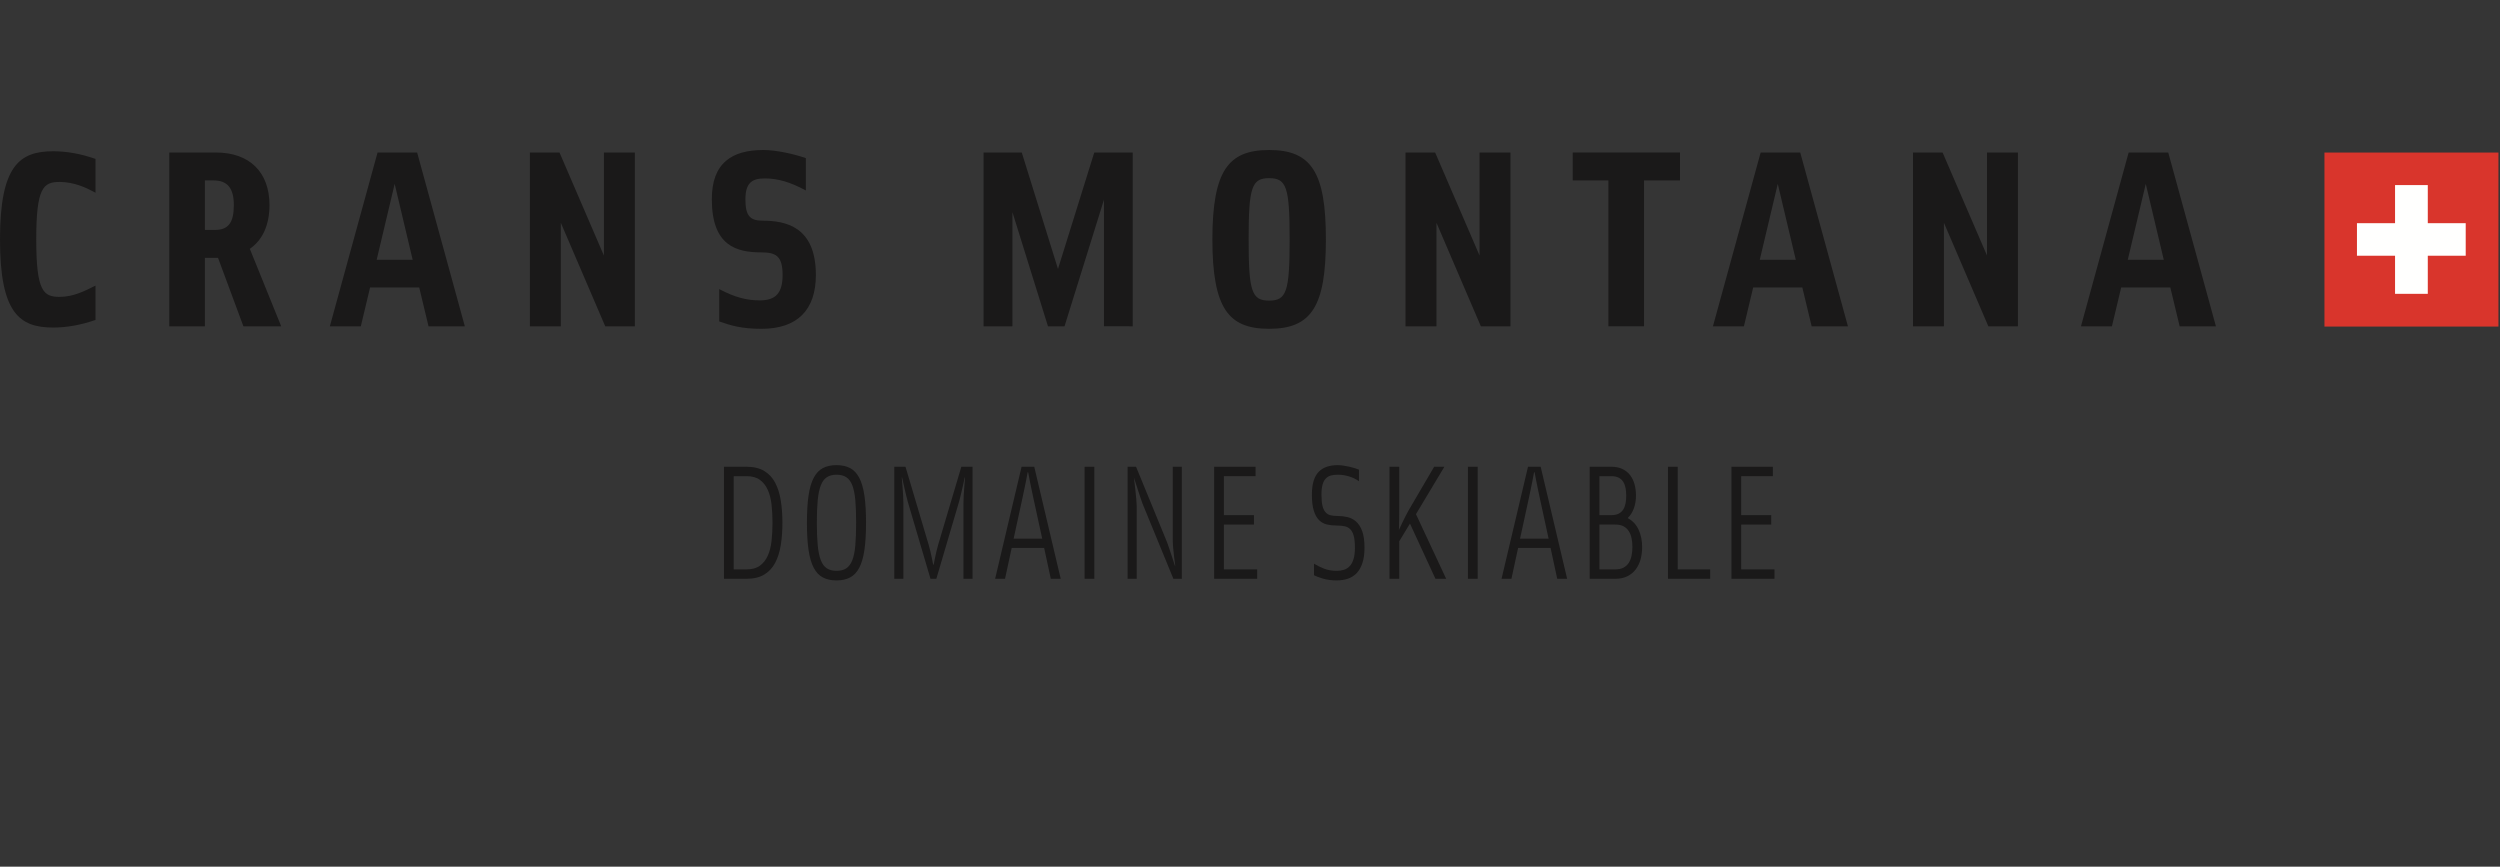<svg xmlns="http://www.w3.org/2000/svg" width="300" height="104" viewBox="0 0 300 104">
    <rect x="0" y="0" width="300" height="104" fill="#333333" stroke="none"/>
    <g fill="none" fill-rule="evenodd">
        <rect width="300" height="104" fill="#FFF" fill-opacity=".01"/>
        <g fill-rule="nonzero" transform="translate(0 18)">
            <polygon fill="#FFFFFE" points="281.08 18.964 297.842 18.964 297.842 2.534 281.08 2.534"/>
            <path fill="#1A1919" d="M6.386.151C2.341.151-2.41386469e-14 1.883-2.41386469e-14 10.729-2.41386469e-14 19.576 2.341 21.306 6.386 21.306 8.01 21.306 9.706 21.001 11.427 20.403L11.462 20.39 11.462 16.27 11.319 16.341C10.187 16.913 8.782 17.625 7.164 17.625 5.209 17.625 4.35 16.971 4.35 10.729 4.35 4.484 5.209 3.833 7.164 3.833 8.895 3.833 10.402 4.55 11.387 5.089L11.462 5.133 11.462 1.068 11.427 1.057C9.702.455 8.005.151 6.386.151M32.339 6.606C32.339 2.657 29.939.301 25.918.301L20.311.301 20.311 21.156 24.589 21.156 24.589 12.945 26.165 12.945 29.196 21.124 29.209 21.156 33.744 21.156 29.98 11.86C31.523 10.795 32.339 8.978 32.339 6.606M24.589 3.65L25.635 3.65C27.29 3.65 28.06 4.59 28.06 6.606 28.06 8.73 27.398 9.594 25.776 9.594L24.589 9.594 24.589 3.65M45.307.301L39.599 21.091 39.582 21.157 43.298 21.157 44.41 16.494 50.306 16.494 51.416 21.119 51.426 21.157 55.78 21.157 50.066.337 50.056.301 45.307.301zM47.36 4.064L49.52 13.174 45.2 13.174 47.36 4.064 47.36 4.064z"/>
            <polyline fill="#1A1919" points="72.468 .301 72.468 12.667 67.153 .331 67.138 .301 63.586 .301 63.586 21.157 67.3 21.157 67.3 8.736 72.614 21.124 72.627 21.157 76.182 21.157 76.182 .301 72.468 .301"/>
            <path fill="#1A1919" d="M91.484,8.481 C89.962,8.481 89.449,7.835 89.449,5.918 C89.449,3.83 90.35,3.411 91.803,3.411 C93.32,3.411 94.854,3.858 96.627,4.819 L96.702,4.858 L96.702,0.979 L96.668,0.965 C95.359,0.499 93.147,5.57045699e-15 91.626,5.57045699e-15 C89.629,5.57045699e-15 88.159,0.421 87.137,1.288 C85.981,2.266 85.419,3.779 85.419,5.918 C85.419,11.528 88.415,12.285 91.345,12.285 C93.084,12.285 93.912,12.691 93.912,15 C93.912,17.135 93.1,18.046 91.202,18.046 C89.566,18.046 88.168,17.665 86.378,16.73 L86.305,16.69 L86.305,20.568 L86.339,20.582 C87.694,21.062 89.01,21.459 91.381,21.459 C95.649,21.459 97.905,19.224 97.905,15 C97.905,9.159 94.241,8.481 91.484,8.481"/>
            <polyline fill="#1A1919" points="131.312 .3 126.958 14.274 122.623 .337 122.609 .3 118.028 .3 118.028 21.157 121.491 21.157 121.491 7.455 125.746 21.12 125.76 21.157 127.742 21.157 132.476 5.965 132.476 21.148 135.879 21.157 135.929 21.157 135.929 .3 131.312 .3"/>
            <path fill="#1A1919" d="M152.297,0 C149.718,0 148.108,0.695 147.069,2.25 C145.991,3.868 145.486,6.562 145.486,10.727 C145.486,14.895 145.991,17.59 147.069,19.209 C148.107,20.765 149.718,21.457 152.297,21.457 C157.388,21.457 159.107,18.751 159.107,10.727 C159.107,2.707 157.388,0 152.297,0 M152.297,18.074 C150.204,18.074 149.836,16.976 149.836,10.727 C149.836,4.481 150.204,3.379 152.297,3.379 C154.389,3.379 154.757,4.481 154.757,10.727 C154.757,16.976 154.389,18.074 152.297,18.074"/>
            <polyline fill="#1A1919" points="188.727 .3 188.727 3.65 193.007 3.65 193.007 21.157 197.284 21.157 197.284 3.65 201.601 3.65 201.601 .3 188.727 .3"/>
            <polyline fill="#1A1919" points="177.545 .301 177.545 12.663 172.23 .331 172.217 .301 168.661 .301 168.661 21.157 172.376 21.157 172.376 8.736 177.689 21.124 177.705 21.157 181.256 21.157 181.256 .301 177.545 .301"/>
            <polyline fill="#1A1919" points="238.44 .301 238.44 12.663 233.124 .331 233.113 .301 229.557 .301 229.557 21.157 233.272 21.157 233.272 8.736 238.587 21.124 238.599 21.157 242.152 21.157 242.152 .301 238.44 .301"/>
            <path fill="#1A1919" d="M211.279.301L205.57 21.091 205.552 21.157 209.27 21.157 210.381 16.494 216.278 16.494 217.388 21.119 217.4 21.157 221.752 21.157 216.038.337 216.029.301 211.279.301zM213.333 4.064L215.494 13.174 211.171 13.174 213.333 4.064 213.333 4.064zM255.438.301L249.733 21.091 249.715 21.157 253.43 21.157 254.543 16.494 260.438 16.494 261.549 21.119 261.558 21.157 265.911 21.157 260.199.337 260.187.301 255.438.301zM257.493 4.064L259.653 13.174 255.333 13.174 257.493 4.064 257.493 4.064z"/>
            <path fill="#D9352C" d="M278.935,21.189 L299.813,21.189 L299.813,0.307 L278.935,0.307 L278.935,21.189 Z M282.835,8.782 L287.406,8.782 L287.406,4.21 L291.335,4.21 L291.335,8.782 L295.886,8.782 L295.886,12.688 L291.335,12.688 L291.335,17.26 L287.406,17.26 L287.406,12.688 L282.835,12.688 L282.835,8.782 L282.835,8.782 Z"/>
            <path fill="#1A1919" d="M88.045 39.141L88.045 50.325 89.584 50.325C90.246 50.325 90.779 50.179 91.182 49.886 91.584 49.594 91.899 49.198 92.126 48.698 92.354 48.198 92.507 47.607 92.585 46.925 92.662 46.243 92.701 45.512 92.701 44.733 92.701 43.954 92.662 43.223 92.585 42.541 92.507 41.859 92.354 41.268 92.126 40.768 91.899 40.268 91.584 39.871 91.182 39.58 90.779 39.287 90.246 39.141 89.584 39.141L88.045 39.141zM93.695 47.403C93.565 48.221 93.341 48.932 93.023 49.536 92.705 50.139 92.266 50.611 91.708 50.948 91.149 51.286 90.441 51.455 89.584 51.455L86.876 51.455 86.876 38.01 89.584 38.01C90.441 38.01 91.149 38.179 91.708 38.517 92.266 38.855 92.705 39.326 93.023 39.93 93.341 40.534 93.565 41.246 93.695 42.063 93.825 42.882 93.89 43.772 93.89 44.733 93.89 45.695 93.825 46.584 93.695 47.403L93.695 47.403zM99.219 39.267C98.913 39.47 98.673 39.794 98.498 40.242 98.323 40.69 98.199 41.282 98.127 42.015 98.056 42.749 98.021 43.655 98.021 44.733 98.021 45.798 98.056 46.701 98.127 47.441 98.199 48.182 98.323 48.776 98.498 49.224 98.673 49.672 98.913 49.998 99.219 50.198 99.524 50.4 99.91 50.5 100.379 50.5 100.858 50.5 101.251 50.4 101.557 50.198 101.862 49.998 102.102 49.672 102.278 49.224 102.453 48.776 102.573 48.182 102.638 47.441 102.703 46.701 102.736 45.798 102.736 44.733 102.736 43.655 102.703 42.749 102.638 42.015 102.573 41.282 102.453 40.69 102.278 40.242 102.102 39.794 101.862 39.47 101.557 39.267 101.251 39.067 100.858 38.965 100.379 38.965 99.91 38.965 99.524 39.067 99.219 39.267zM103.729 48.007C103.599 48.89 103.391 49.601 103.106 50.139 102.82 50.679 102.453 51.066 102.005 51.299 101.557 51.533 101.014 51.65 100.379 51.65 99.741 51.65 99.2 51.533 98.751 51.299 98.302 51.066 97.936 50.679 97.65 50.139 97.364 49.601 97.157 48.89 97.027 48.007 96.897 47.123 96.831 46.032 96.831 44.733 96.831 43.434 96.897 42.343 97.027 41.459 97.157 40.577 97.364 39.866 97.65 39.326 97.936 38.788 98.302 38.4 98.751 38.167 99.2 37.933 99.741 37.816 100.379 37.816 101.014 37.816 101.557 37.933 102.005 38.167 102.453 38.4 102.82 38.788 103.106 39.326 103.391 39.866 103.599 40.577 103.729 41.459 103.859 42.343 103.924 43.434 103.924 44.733 103.924 46.032 103.859 47.123 103.729 48.007L103.729 48.007zM115.615 51.455L115.615 42.395C115.615 42.149 115.624 41.833 115.644 41.45 115.664 41.067 115.689 40.697 115.722 40.34 115.754 39.982 115.78 39.673 115.8 39.414 115.819 39.154 115.8 39.157 115.741 39.424 115.683 39.69 115.615 39.998 115.537 40.35 115.459 40.7 115.378 41.051 115.293 41.401 115.208 41.752 115.14 42.019 115.088 42.2L112.361 51.455 111.659 51.455 108.931 42.2C108.879 42.019 108.811 41.752 108.727 41.401 108.642 41.051 108.561 40.7 108.483 40.35 108.405 39.998 108.337 39.69 108.279 39.424 108.22 39.157 108.201 39.154 108.22 39.414 108.24 39.673 108.265 39.982 108.298 40.34 108.331 40.697 108.356 41.067 108.376 41.45 108.396 41.833 108.405 42.149 108.405 42.395L108.405 51.455 107.314 51.455 107.314 38.01 108.659 38.01 111.425 47.324C111.504 47.585 111.578 47.868 111.65 48.172 111.721 48.477 111.783 48.76 111.834 49.02 111.886 49.279 111.929 49.494 111.962 49.663 111.994 49.831 112.026 49.831 112.059 49.663 112.091 49.494 112.133 49.279 112.186 49.02 112.237 48.76 112.299 48.477 112.37 48.172 112.442 47.868 112.516 47.585 112.594 47.324L115.361 38.01 116.705 38.01 116.705 51.455 115.615 51.455M123.993 41.712C123.927 41.414 123.857 41.077 123.779 40.7 123.7 40.323 123.629 39.969 123.564 39.638 123.499 39.306 123.447 39.031 123.408 38.809 123.369 38.589 123.33 38.589 123.291 38.809 123.252 39.031 123.2 39.306 123.136 39.638 123.07 39.969 122.999 40.323 122.921 40.7 122.843 41.077 122.771 41.414 122.707 41.712L121.635 46.643 125.065 46.643 123.993 41.712zM120.603 51.455L119.414 51.455 122.59 38.01 124.11 38.01 127.286 51.455 126.097 51.455 125.298 47.754 121.402 47.754 120.603 51.455 120.603 51.455z"/>
            <polygon fill="#1A1919" points="130.15 51.455 131.319 51.455 131.319 38.01 130.15 38.01"/>
            <path fill="#1A1919" d="M136.072,39.316 C136.138,39.888 136.193,40.366 136.239,40.748 C136.283,41.131 136.323,41.509 136.355,41.879 C136.387,42.248 136.404,42.519 136.404,42.688 L136.404,51.455 L135.313,51.455 L135.313,38.01 L136.326,38.01 L140.048,47.071 C140.126,47.279 140.223,47.559 140.34,47.909 C140.457,48.26 140.57,48.601 140.681,48.932 C140.791,49.263 140.882,49.548 140.954,49.789 C141.024,50.029 141.045,50.021 141.012,49.76 C140.98,49.5 140.941,49.192 140.895,48.834 C140.849,48.477 140.811,48.107 140.778,47.724 C140.745,47.341 140.73,47.025 140.73,46.778 L140.73,38.01 L141.821,38.01 L141.821,51.455 L140.807,51.455 L137.086,42.395 C137.034,42.252 136.953,42.012 136.842,41.674 C136.732,41.336 136.618,40.992 136.501,40.641 C136.385,40.291 136.241,39.848 136.072,39.316"/>
            <polyline fill="#1A1919" points="150.862 50.325 150.862 51.455 145.699 51.455 145.699 38.01 150.667 38.01 150.667 39.141 146.867 39.141 146.867 43.817 150.472 43.817 150.472 44.948 146.867 44.948 146.867 50.325 150.862 50.325"/>
            <path fill="#1A1919" d="M157.641 39.687C157.784 39.231 157.992 38.868 158.265 38.596 158.538 38.323 158.865 38.124 159.248 38.001 159.631 37.877 160.057 37.816 160.525 37.816 160.732 37.816 160.964 37.835 161.217 37.875 161.47 37.913 161.714 37.959 161.947 38.01 162.182 38.063 162.398 38.121 162.6 38.186 162.802 38.251 162.96 38.31 163.078 38.361L163.078 39.745C162.727 39.498 162.331 39.306 161.889 39.17 161.448 39.034 160.993 38.965 160.525 38.965 160.239 38.965 159.976 38.995 159.736 39.053 159.495 39.111 159.287 39.229 159.113 39.404 158.936 39.58 158.804 39.823 158.713 40.135 158.622 40.446 158.576 40.856 158.576 41.362 158.576 41.907 158.616 42.346 158.693 42.677 158.771 43.009 158.891 43.269 159.054 43.457 159.217 43.645 159.415 43.769 159.648 43.827 159.882 43.886 160.155 43.914 160.467 43.914 160.869 43.914 161.266 43.957 161.655 44.042 162.045 44.126 162.395 44.302 162.707 44.567 163.019 44.834 163.269 45.217 163.457 45.717 163.645 46.217 163.74 46.89 163.74 47.733 163.74 48.462 163.655 49.074 163.486 49.575 163.317 50.076 163.087 50.477 162.795 50.783 162.502 51.088 162.152 51.309 161.742 51.445 161.333 51.581 160.895 51.65 160.427 51.65 159.791 51.65 159.226 51.576 158.733 51.426 158.238 51.276 157.888 51.143 157.68 51.027L157.68 49.643C158.044 49.864 158.447 50.062 158.888 50.237 159.33 50.413 159.842 50.5 160.427 50.5 160.726 50.5 161.008 50.458 161.276 50.374 161.54 50.289 161.772 50.143 161.967 49.935 162.162 49.727 162.314 49.445 162.425 49.088 162.535 48.731 162.59 48.279 162.59 47.733 162.59 47.149 162.544 46.681 162.454 46.33 162.362 45.979 162.226 45.711 162.045 45.522 161.863 45.334 161.636 45.211 161.363 45.152 161.09 45.094 160.765 45.064 160.388 45.064 159.973 45.064 159.586 45.022 159.229 44.938 158.872 44.853 158.56 44.681 158.293 44.421 158.028 44.162 157.817 43.788 157.662 43.301 157.505 42.813 157.427 42.168 157.427 41.362 157.427 40.7 157.498 40.142 157.641 39.687M167.871 45.59C168.026 45.252 168.162 44.96 168.28 44.713 168.397 44.467 168.523 44.21 168.66 43.944 168.797 43.678 168.922 43.44 169.04 43.233L172.099 38.01 173.326 38.01 169.916 43.7 173.54 51.455 172.255 51.455 169.196 44.83 167.909 46.954 167.909 51.455 166.74 51.455 166.74 38.01 167.909 38.01 167.909 43.076C167.909 43.506 167.906 43.921 167.9 44.323 167.893 44.727 167.887 45.032 167.881 45.24 167.873 45.447 167.871 45.564 167.871 45.59"/>
            <polygon fill="#1A1919" points="176.151 51.455 177.32 51.455 177.32 38.01 176.151 38.01"/>
            <path fill="#1A1919" d="M184.763 41.712C184.698 41.414 184.628 41.077 184.549 40.7 184.471 40.323 184.4 39.969 184.334 39.638 184.27 39.306 184.218 39.031 184.178 38.809 184.14 38.589 184.101 38.589 184.062 38.809 184.023 39.031 183.971 39.306 183.906 39.638 183.841 39.969 183.77 40.323 183.692 40.7 183.614 41.077 183.542 41.414 183.477 41.712L182.406 46.643 185.834 46.643 184.763 41.712zM181.372 51.455L180.185 51.455 183.361 38.01 184.88 38.01 188.057 51.455 186.868 51.455 186.069 47.754 182.172 47.754 181.372 51.455 181.372 51.455zM191.933 50.325L193.843 50.325C194.245 50.325 194.576 50.253 194.836 50.111 195.096 49.968 195.304 49.773 195.46 49.526 195.616 49.279 195.726 48.994 195.791 48.669 195.857 48.344 195.888 48 195.888 47.636 195.888 47.272 195.857 46.928 195.791 46.603 195.726 46.279 195.616 45.993 195.46 45.747 195.304 45.5 195.096 45.305 194.836 45.162 194.576 45.019 194.245 44.948 193.843 44.948L191.933 44.948 191.933 50.325zM191.933 43.817L193.355 43.817C193.72 43.817 194.019 43.756 194.252 43.632 194.485 43.509 194.667 43.34 194.797 43.125 194.927 42.911 195.018 42.664 195.071 42.386 195.122 42.106 195.148 41.804 195.148 41.479 195.148 41.154 195.122 40.852 195.071 40.573 195.018 40.294 194.927 40.047 194.797 39.833 194.667 39.618 194.485 39.449 194.252 39.326 194.019 39.203 193.72 39.141 193.355 39.141L191.933 39.141 191.933 43.817zM194.7 38.284C195.077 38.466 195.385 38.716 195.626 39.034 195.865 39.352 196.041 39.723 196.152 40.145 196.262 40.567 196.317 41.011 196.317 41.479 196.317 42.024 196.233 42.531 196.064 42.999 195.895 43.466 195.648 43.857 195.324 44.168 195.908 44.479 196.343 44.944 196.63 45.561 196.915 46.178 197.057 46.87 197.057 47.636 197.057 48.155 196.996 48.646 196.873 49.108 196.748 49.569 196.554 49.974 196.288 50.325 196.021 50.676 195.687 50.952 195.284 51.153 194.881 51.354 194.401 51.455 193.843 51.455L190.765 51.455 190.765 38.01 193.355 38.01C193.875 38.01 194.323 38.102 194.7 38.284L194.7 38.284z"/>
            <polyline fill="#1A1919" points="205.222 50.325 205.222 51.455 200.156 51.455 200.156 38.01 201.325 38.01 201.325 50.325 205.222 50.325"/>
            <polyline fill="#1A1919" points="212.938 50.325 212.938 51.455 207.775 51.455 207.775 38.01 212.743 38.01 212.743 39.141 208.943 39.141 208.943 43.817 212.548 43.817 212.548 44.948 208.943 44.948 208.943 50.325 212.938 50.325"/>
        </g>
    </g>
</svg>
